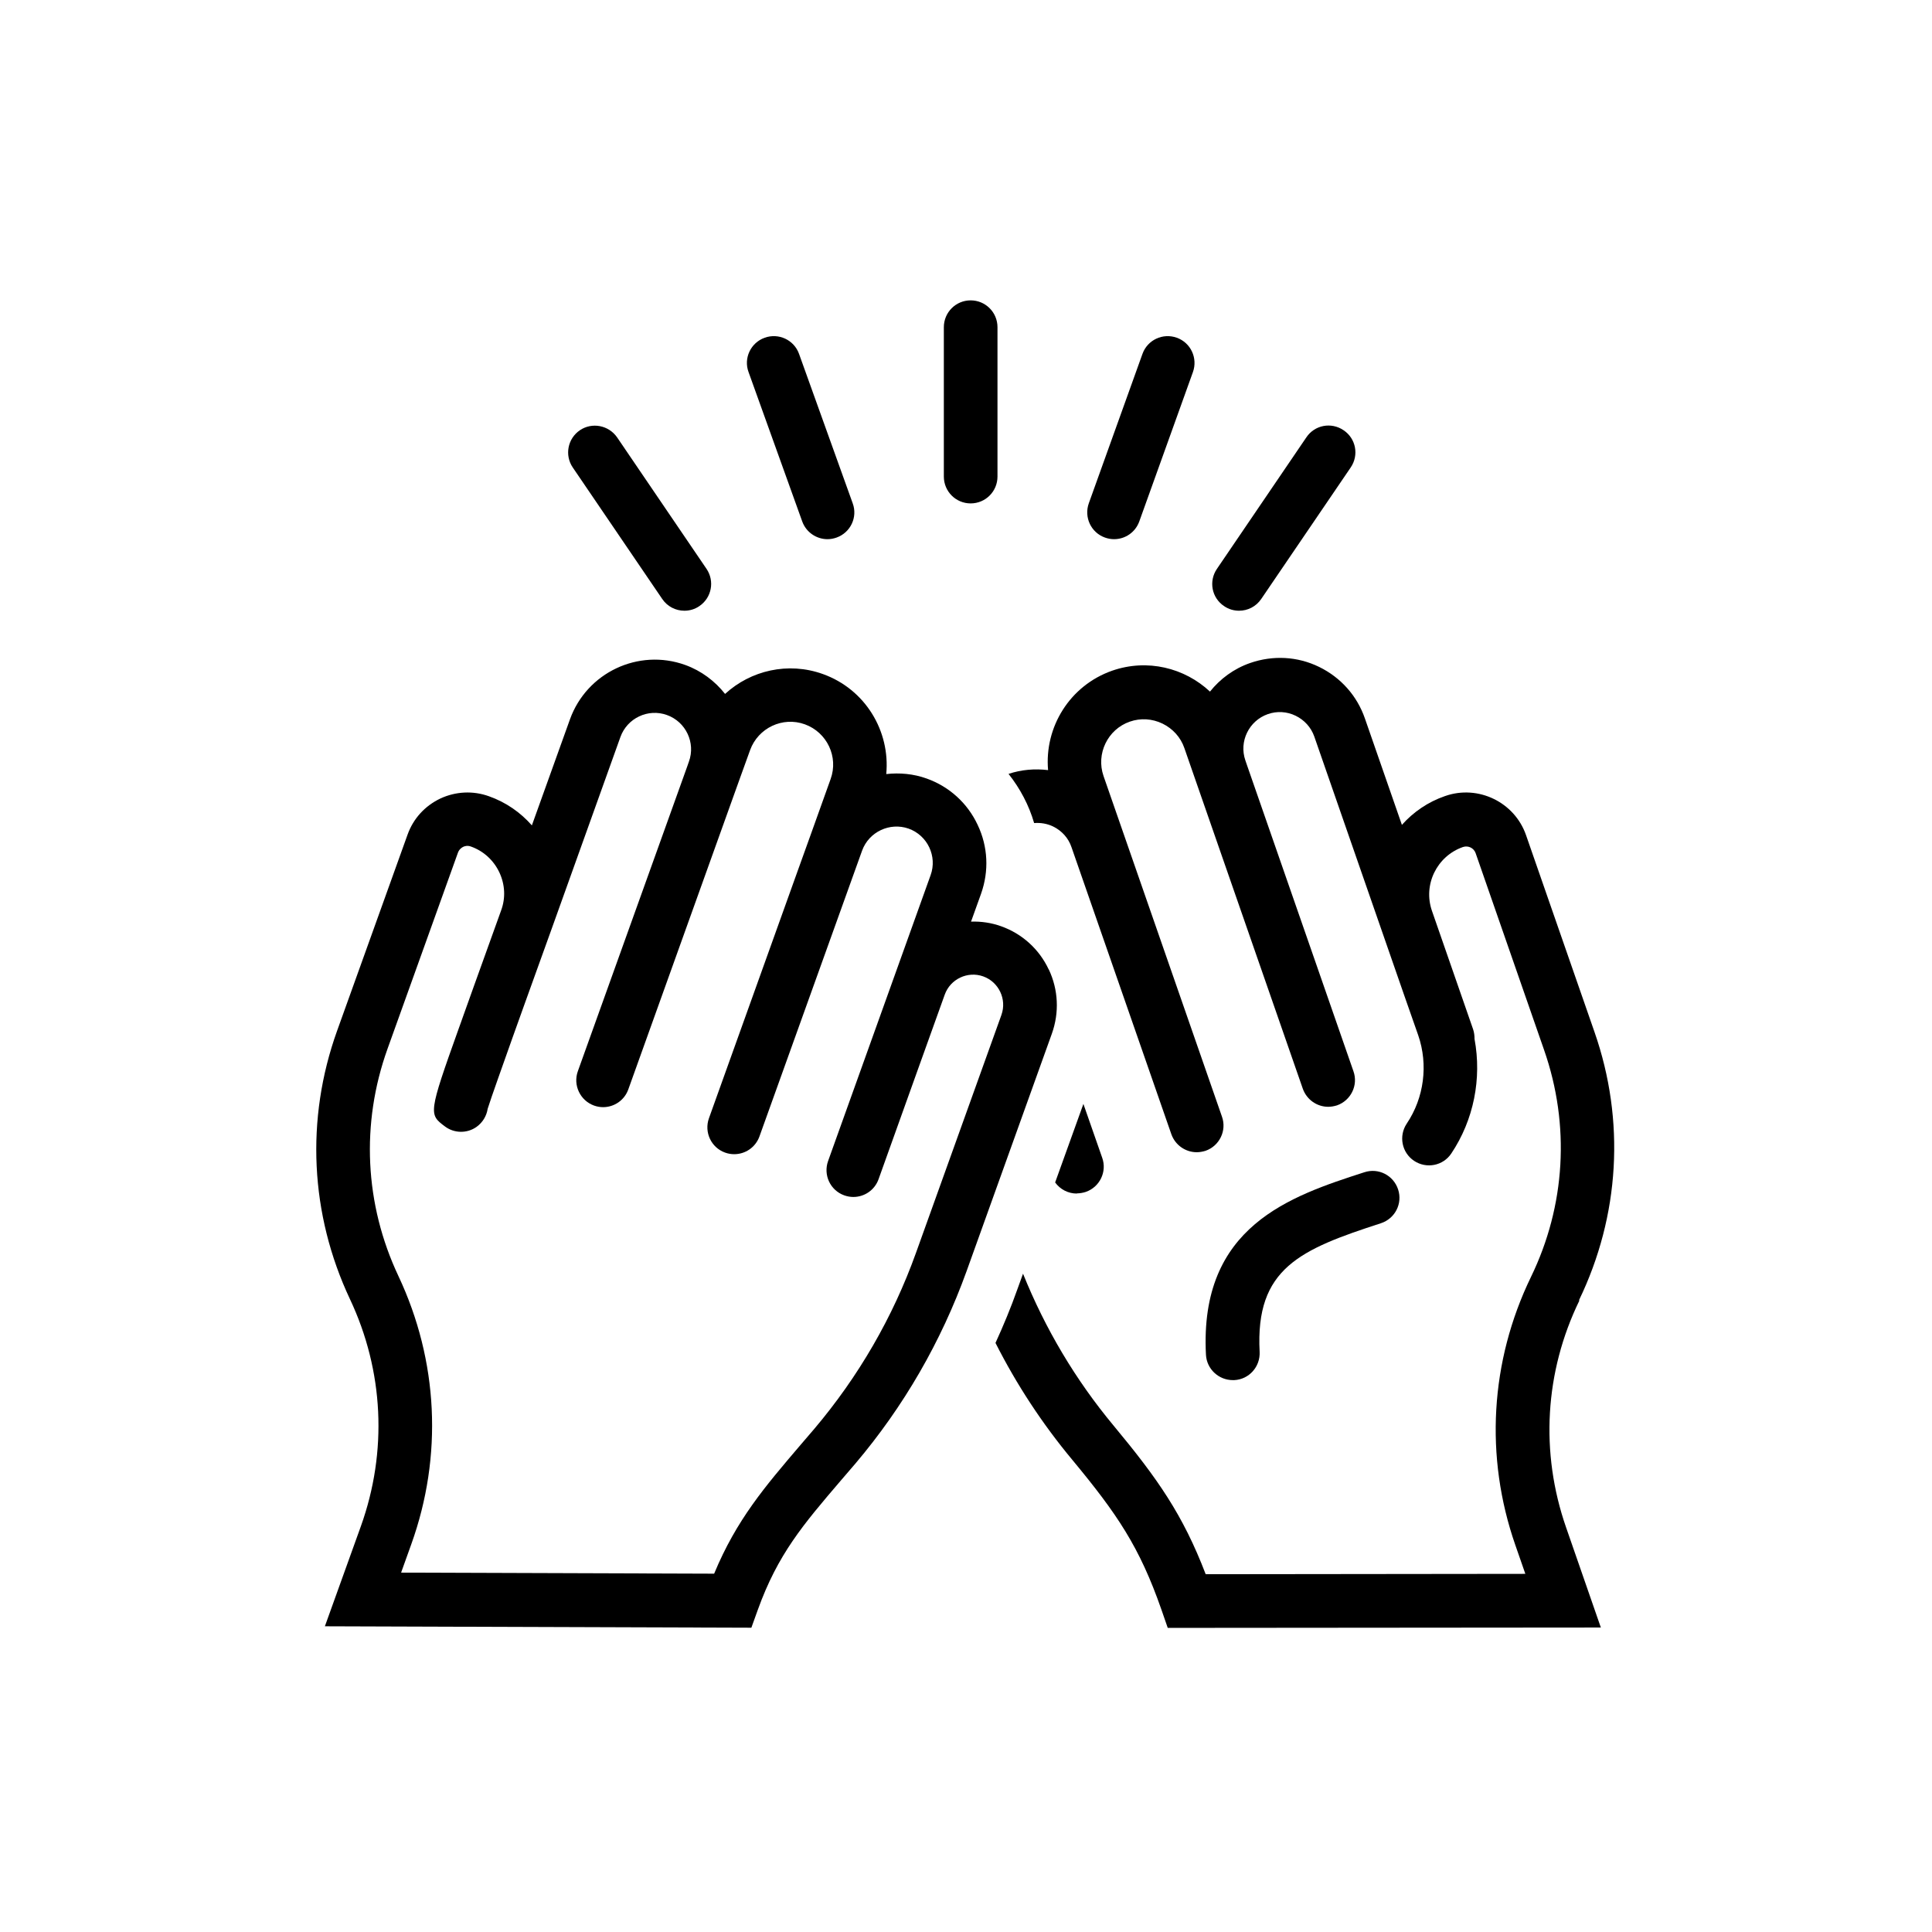 <svg width="64" height="64" viewBox="0 0 64 64" fill="none" xmlns="http://www.w3.org/2000/svg">
<g clip-path="url(#clip0_1185_50819)">
<path d="M45.745 40.521C46.213 40.367 46.468 39.87 46.314 39.401C46.16 38.933 45.662 38.678 45.194 38.833C42.758 39.621 39.724 40.61 39.949 44.877C39.973 45.351 40.37 45.718 40.838 45.718C40.856 45.718 40.868 45.718 40.886 45.718C41.377 45.695 41.751 45.274 41.727 44.782C41.579 42.009 43.078 41.387 45.745 40.521Z" fill="black"/>
<path d="M52.307 43.07C53.658 40.273 53.842 37.12 52.822 34.193L50.553 27.668C50.174 26.572 48.965 25.985 47.868 26.371C47.3 26.566 46.814 26.904 46.44 27.325L45.214 23.799C44.953 23.046 44.414 22.442 43.697 22.092C42.98 21.742 42.168 21.701 41.415 21.962C40.87 22.151 40.419 22.489 40.082 22.91C39.24 22.122 38.008 21.814 36.846 22.216C35.436 22.708 34.594 24.089 34.719 25.511C34.28 25.458 33.836 25.494 33.409 25.636C33.794 26.122 34.085 26.673 34.257 27.265C34.47 27.248 34.689 27.283 34.885 27.378C35.175 27.52 35.394 27.763 35.495 28.065L38.802 37.571C38.932 37.938 39.276 38.169 39.643 38.169C39.738 38.169 39.839 38.151 39.934 38.122C40.396 37.962 40.645 37.452 40.479 36.99L36.556 25.707C36.301 24.972 36.692 24.16 37.427 23.905C37.782 23.781 38.168 23.805 38.511 23.971C38.849 24.137 39.11 24.421 39.234 24.782L39.578 25.772L43.157 36.065C43.288 36.433 43.631 36.664 43.999 36.664C44.094 36.664 44.194 36.646 44.289 36.617C44.751 36.456 45 35.947 44.834 35.485L41.314 25.363L41.255 25.191C41.036 24.563 41.374 23.876 41.996 23.657C42.298 23.55 42.63 23.568 42.92 23.71C43.211 23.852 43.43 24.095 43.537 24.397L46.523 32.99L46.98 34.294C47.317 35.271 47.175 36.368 46.6 37.221C46.328 37.63 46.434 38.181 46.843 38.454C47.252 38.726 47.803 38.62 48.076 38.211C48.822 37.096 49.089 35.728 48.846 34.418C48.846 34.311 48.834 34.205 48.799 34.098L47.436 30.175C47.134 29.31 47.596 28.362 48.461 28.059C48.633 28 48.822 28.089 48.882 28.261L51.151 34.785C52.017 37.268 51.862 39.941 50.713 42.305C49.362 45.096 49.178 48.255 50.197 51.182L50.529 52.136L39.94 52.148C39.187 50.181 38.351 48.984 36.888 47.224C35.626 45.707 34.624 44.018 33.889 42.193L33.7 42.714C33.486 43.319 33.243 43.905 32.977 44.486C33.676 45.867 34.523 47.159 35.519 48.356C37.006 50.151 37.747 51.236 38.476 53.328L38.683 53.926L53.03 53.914L51.88 50.602C51.015 48.119 51.169 45.446 52.319 43.082L52.307 43.07Z" fill="black"/>
<path d="M35.676 39.532C35.771 39.532 35.872 39.514 35.967 39.484C36.429 39.324 36.678 38.815 36.512 38.353L35.889 36.569L34.953 39.17C35.119 39.401 35.386 39.538 35.67 39.538L35.676 39.532Z" fill="black"/>
<path d="M34.739 32.113C34.425 31.443 33.862 30.933 33.168 30.685C32.837 30.566 32.499 30.519 32.167 30.53L32.499 29.606C32.765 28.854 32.73 28.048 32.386 27.325C32.048 26.602 31.444 26.056 30.697 25.79C30.253 25.63 29.797 25.594 29.358 25.642C29.494 24.219 28.665 22.833 27.26 22.329C26.105 21.914 24.866 22.21 24.019 22.987C23.687 22.566 23.237 22.222 22.697 22.027C21.145 21.47 19.438 22.282 18.881 23.828L17.619 27.342C17.245 26.916 16.765 26.578 16.197 26.377C15.669 26.187 15.094 26.216 14.585 26.453C14.075 26.697 13.69 27.117 13.5 27.651L11.165 34.151C10.117 37.073 10.271 40.225 11.592 43.034C12.712 45.41 12.842 48.083 11.954 50.56L10.762 53.873L24.89 53.92L25.103 53.328C25.767 51.485 26.602 50.507 27.865 49.031L28.333 48.486C29.939 46.59 31.177 44.445 32.019 42.11L34.845 34.24C35.094 33.541 35.059 32.788 34.745 32.119L34.739 32.113ZM33.168 33.636L30.342 41.505C29.577 43.639 28.439 45.6 26.976 47.331L26.514 47.87C25.346 49.239 24.398 50.341 23.657 52.13L13.287 52.095L13.625 51.153C14.674 48.231 14.52 45.079 13.198 42.27C12.078 39.894 11.948 37.221 12.837 34.744L15.171 28.243C15.213 28.131 15.296 28.077 15.343 28.053C15.391 28.03 15.485 28 15.598 28.042C16.019 28.19 16.351 28.498 16.54 28.895C16.73 29.298 16.754 29.748 16.599 30.163L15.693 32.682L15.337 33.677C15.314 33.742 15.296 33.796 15.272 33.861L15.195 34.074C14.188 36.889 14.205 36.913 14.733 37.31C15.041 37.547 15.474 37.553 15.788 37.328C15.995 37.179 16.119 36.96 16.155 36.729C16.256 36.397 16.718 35.111 16.973 34.388L17.37 33.28L18.277 30.762L20.552 24.415C20.777 23.787 21.471 23.461 22.093 23.686C22.721 23.911 23.047 24.605 22.822 25.227L22.762 25.399L19.142 35.485C18.976 35.947 19.219 36.456 19.675 36.622C19.776 36.658 19.877 36.676 19.977 36.676C20.345 36.676 20.683 36.45 20.813 36.089L24.493 25.831L24.848 24.848C25.115 24.113 25.927 23.728 26.662 23.994C27.397 24.261 27.782 25.073 27.515 25.808L26.881 27.579L26.401 28.913L23.485 37.043C23.32 37.505 23.557 38.015 24.019 38.181C24.119 38.217 24.22 38.234 24.321 38.234C24.688 38.234 25.026 38.009 25.157 37.648L28.558 28.178C28.783 27.556 29.477 27.23 30.099 27.449C30.727 27.674 31.053 28.368 30.828 28.99L27.432 38.459C27.266 38.922 27.503 39.431 27.965 39.597C28.066 39.633 28.167 39.651 28.268 39.651C28.635 39.651 28.973 39.425 29.103 39.064L30.36 35.556L31.296 32.948C31.48 32.433 32.054 32.16 32.57 32.344C33.085 32.528 33.358 33.102 33.174 33.618L33.168 33.636Z" fill="black"/>
<path d="M32.154 16.676C32.646 16.676 33.043 16.279 33.043 15.787V10.839C33.043 10.347 32.646 9.95 32.154 9.95C31.663 9.95 31.266 10.347 31.266 10.839V15.787C31.266 16.279 31.663 16.676 32.154 16.676Z" fill="black"/>
<path d="M36.602 17.807C36.703 17.843 36.803 17.861 36.904 17.861C37.272 17.861 37.609 17.636 37.74 17.274L39.517 12.326C39.683 11.864 39.446 11.354 38.984 11.188C38.522 11.022 38.012 11.259 37.846 11.722L36.069 16.67C35.903 17.132 36.14 17.642 36.602 17.807Z" fill="black"/>
<path d="M40.548 20.077C40.703 20.184 40.874 20.231 41.046 20.231C41.331 20.231 41.609 20.095 41.781 19.84L44.744 15.485C45.023 15.076 44.916 14.524 44.507 14.252C44.098 13.973 43.547 14.08 43.274 14.489L40.312 18.845C40.033 19.253 40.14 19.805 40.548 20.077Z" fill="black"/>
<path d="M21.936 19.84C22.108 20.095 22.386 20.231 22.671 20.231C22.843 20.231 23.014 20.184 23.169 20.077C23.577 19.799 23.678 19.248 23.405 18.845L20.443 14.489C20.164 14.086 19.613 13.979 19.21 14.252C18.801 14.531 18.7 15.082 18.973 15.485L21.936 19.84Z" fill="black"/>
<path d="M26.575 17.274C26.706 17.636 27.049 17.861 27.411 17.861C27.512 17.861 27.612 17.843 27.713 17.807C28.175 17.642 28.418 17.132 28.246 16.67L26.469 11.722C26.303 11.259 25.793 11.022 25.331 11.188C24.869 11.354 24.626 11.864 24.797 12.326L26.575 17.274Z" fill="black"/>
</g>
<defs>
<clipPath id="clip0_1185_50819">
<rect width="64" height="64" fill="white"/>
</clipPath>
</defs>
</svg>
